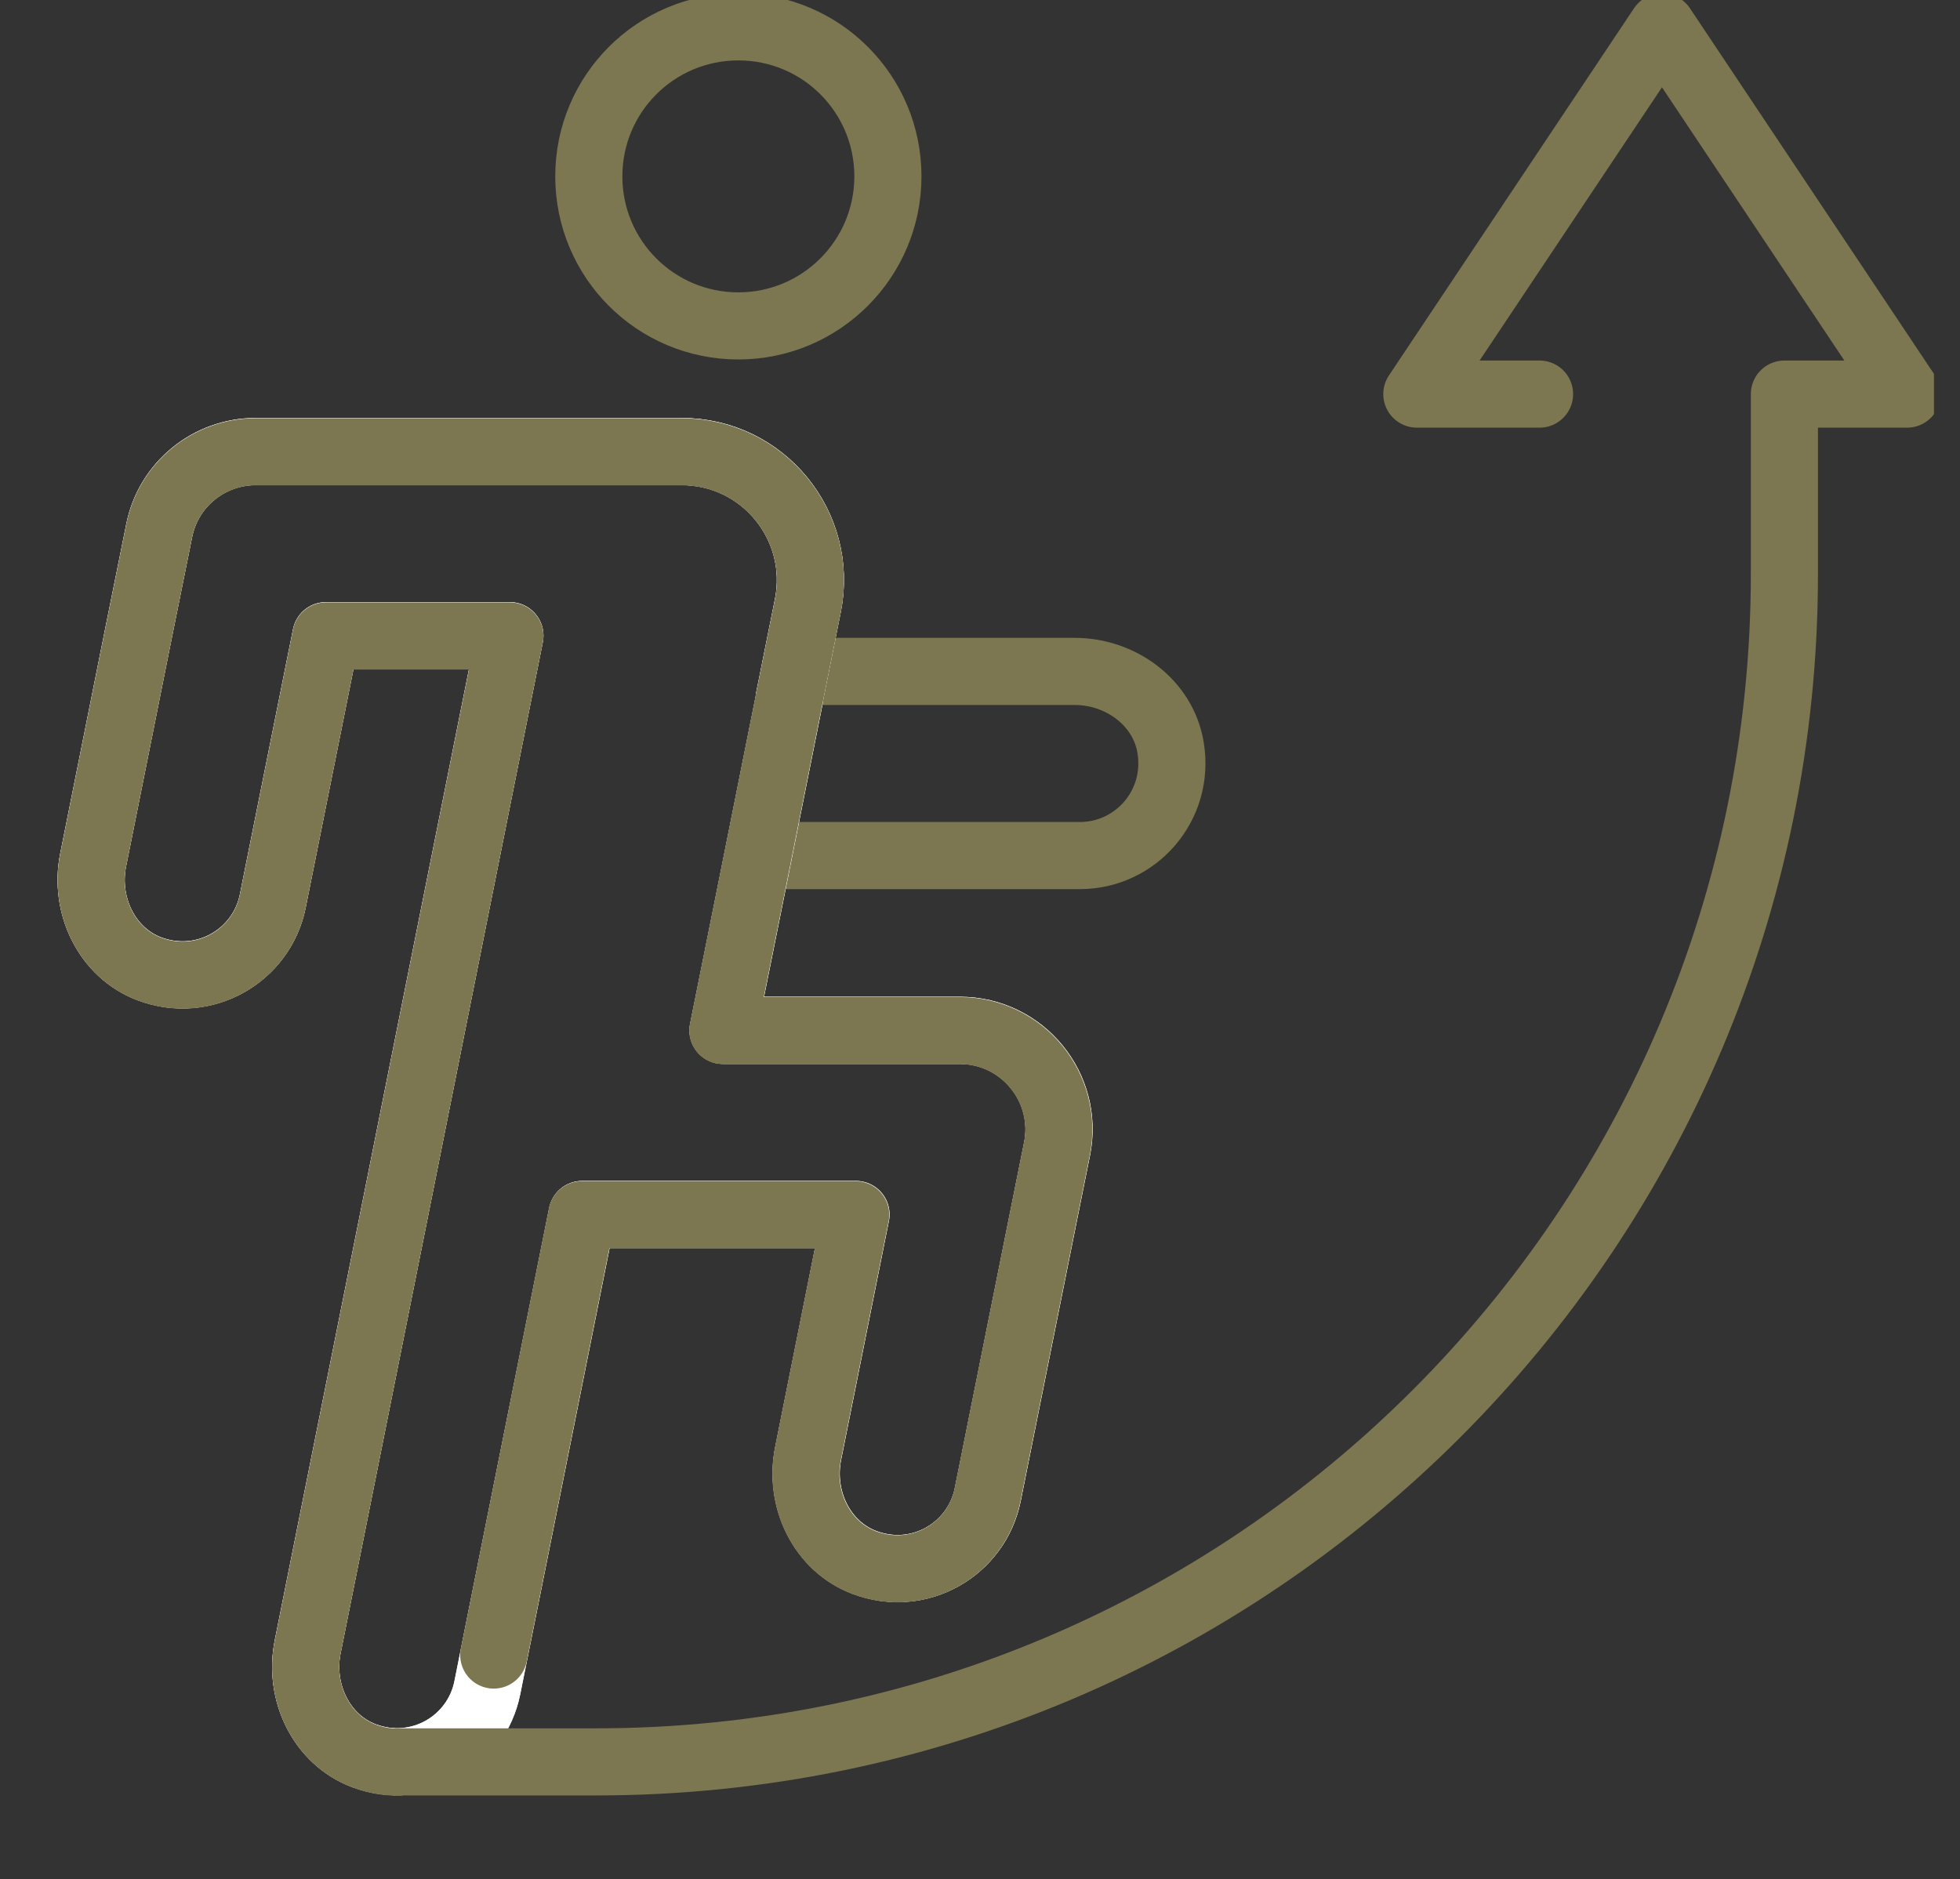 <svg width="73" height="70" viewBox="0 0 73 70" fill="none" xmlns="http://www.w3.org/2000/svg">
<rect x="0" y="0" width="73" height="70" fill="#333333" stroke="none"/>
<g clip-path="url(#clip0_1551_1983)">
<path d="M28.53 31.87H40.22C42.3 31.87 43.95 30.01 43.6 27.86C43.33 26.17 41.74 25.01 40.03 25.01H29.9" stroke="#7C7751" stroke-width="2.5" stroke-linecap="round" stroke-linejoin="round"/>
<path d="M29.39 26.04L30.09 22.55C30.68 19.59 28.42 16.82 25.39 16.82H9.52C7.78 16.82 6.27 18.05 5.93 19.76L5.14 23.68L3.47 32.03C3.13 33.71 3.97 35.49 5.57 36.09C7.61 36.85 9.75 35.6 10.16 33.56L12.14 23.68H18.99L16.05 38.38L14.68 45.24L11.46 61.34C11.12 63.02 11.96 64.8 13.56 65.4C15.6 66.16 17.74 64.91 18.15 62.87L21.68 45.24H31.88L30.1 54.14C29.76 55.82 30.6 57.6 32.2 58.2C34.24 58.97 36.38 57.71 36.79 55.67L38.88 45.24L39.37 42.8C39.83 40.51 38.08 38.38 35.75 38.38H26.93L28.03 32.9L29.4 26.04H29.39Z" stroke="white" stroke-width="2.5" stroke-linecap="round" stroke-linejoin="round"/>
<path d="M29.39 26.04L30.09 22.55C30.68 19.59 28.42 16.82 25.39 16.82H9.52C7.78 16.82 6.27 18.05 5.93 19.76L5.14 23.68L3.47 32.03C3.13 33.71 3.97 35.49 5.57 36.09C7.61 36.85 9.75 35.6 10.16 33.56L12.14 23.68H18.99L16.05 38.38L14.68 45.24L11.46 61.34C11.12 63.02 11.96 64.8 13.56 65.4C15.6 66.16 17.74 64.91 18.15 62.87L21.68 45.24H31.88L30.1 54.14C29.76 55.82 30.6 57.6 32.2 58.2C34.24 58.97 36.38 57.71 36.79 55.67L38.88 45.24L39.37 42.8C39.83 40.51 38.08 38.38 35.75 38.38H26.93L28.03 32.9L29.4 26.04H29.39Z" stroke="white" stroke-width="2.5" stroke-linecap="round" stroke-linejoin="round"/>
<path d="M18.39 61.65L21.67 45.25H31.87L30.09 54.15C29.75 55.83 30.59 57.61 32.19 58.21C34.23 58.98 36.37 57.72 36.78 55.68L38.87 45.25L39.36 42.81C39.82 40.52 38.07 38.39 35.74 38.39H26.92L28.02 32.91L29.39 26.05L30.09 22.56C30.68 19.6 28.42 16.83 25.39 16.83H9.52C7.78 16.83 6.27 18.06 5.93 19.77L5.14 23.69L3.47 32.04C3.13 33.72 3.97 35.5 5.57 36.1C7.61 36.86 9.75 35.61 10.16 33.57L12.14 23.69H18.99L16.05 38.39L14.68 45.25L11.46 61.35C11.12 63.03 11.96 64.81 13.56 65.41C13.98 65.57 14.4 65.64 14.81 65.64" stroke="#7C7751" stroke-width="2.5" stroke-linecap="round" stroke-linejoin="round"/>
<path d="M33.07 6.57C33.07 9.64 30.58 12.14 27.5 12.14C24.42 12.14 21.93 9.65 21.93 6.57C21.93 3.49 24.42 1 27.5 1C30.58 1 33.07 3.49 33.07 6.57Z" stroke="#7C7751" stroke-width="2.5" stroke-linecap="round" stroke-linejoin="round"/>
<path d="M14.8 65.63H22.2C46.64 65.63 66.46 45.81 66.46 21.37V14.68H71.03L61.9 1L52.77 14.68H57.34" stroke="#7C7751" stroke-width="2.5" stroke-linecap="round" stroke-linejoin="round"/>
</g>
<defs>
<clipPath id="clip0_1551_1983">
<rect width="72.03" height="69.03" fill="white"/>
</clipPath>
</defs>
</svg>

